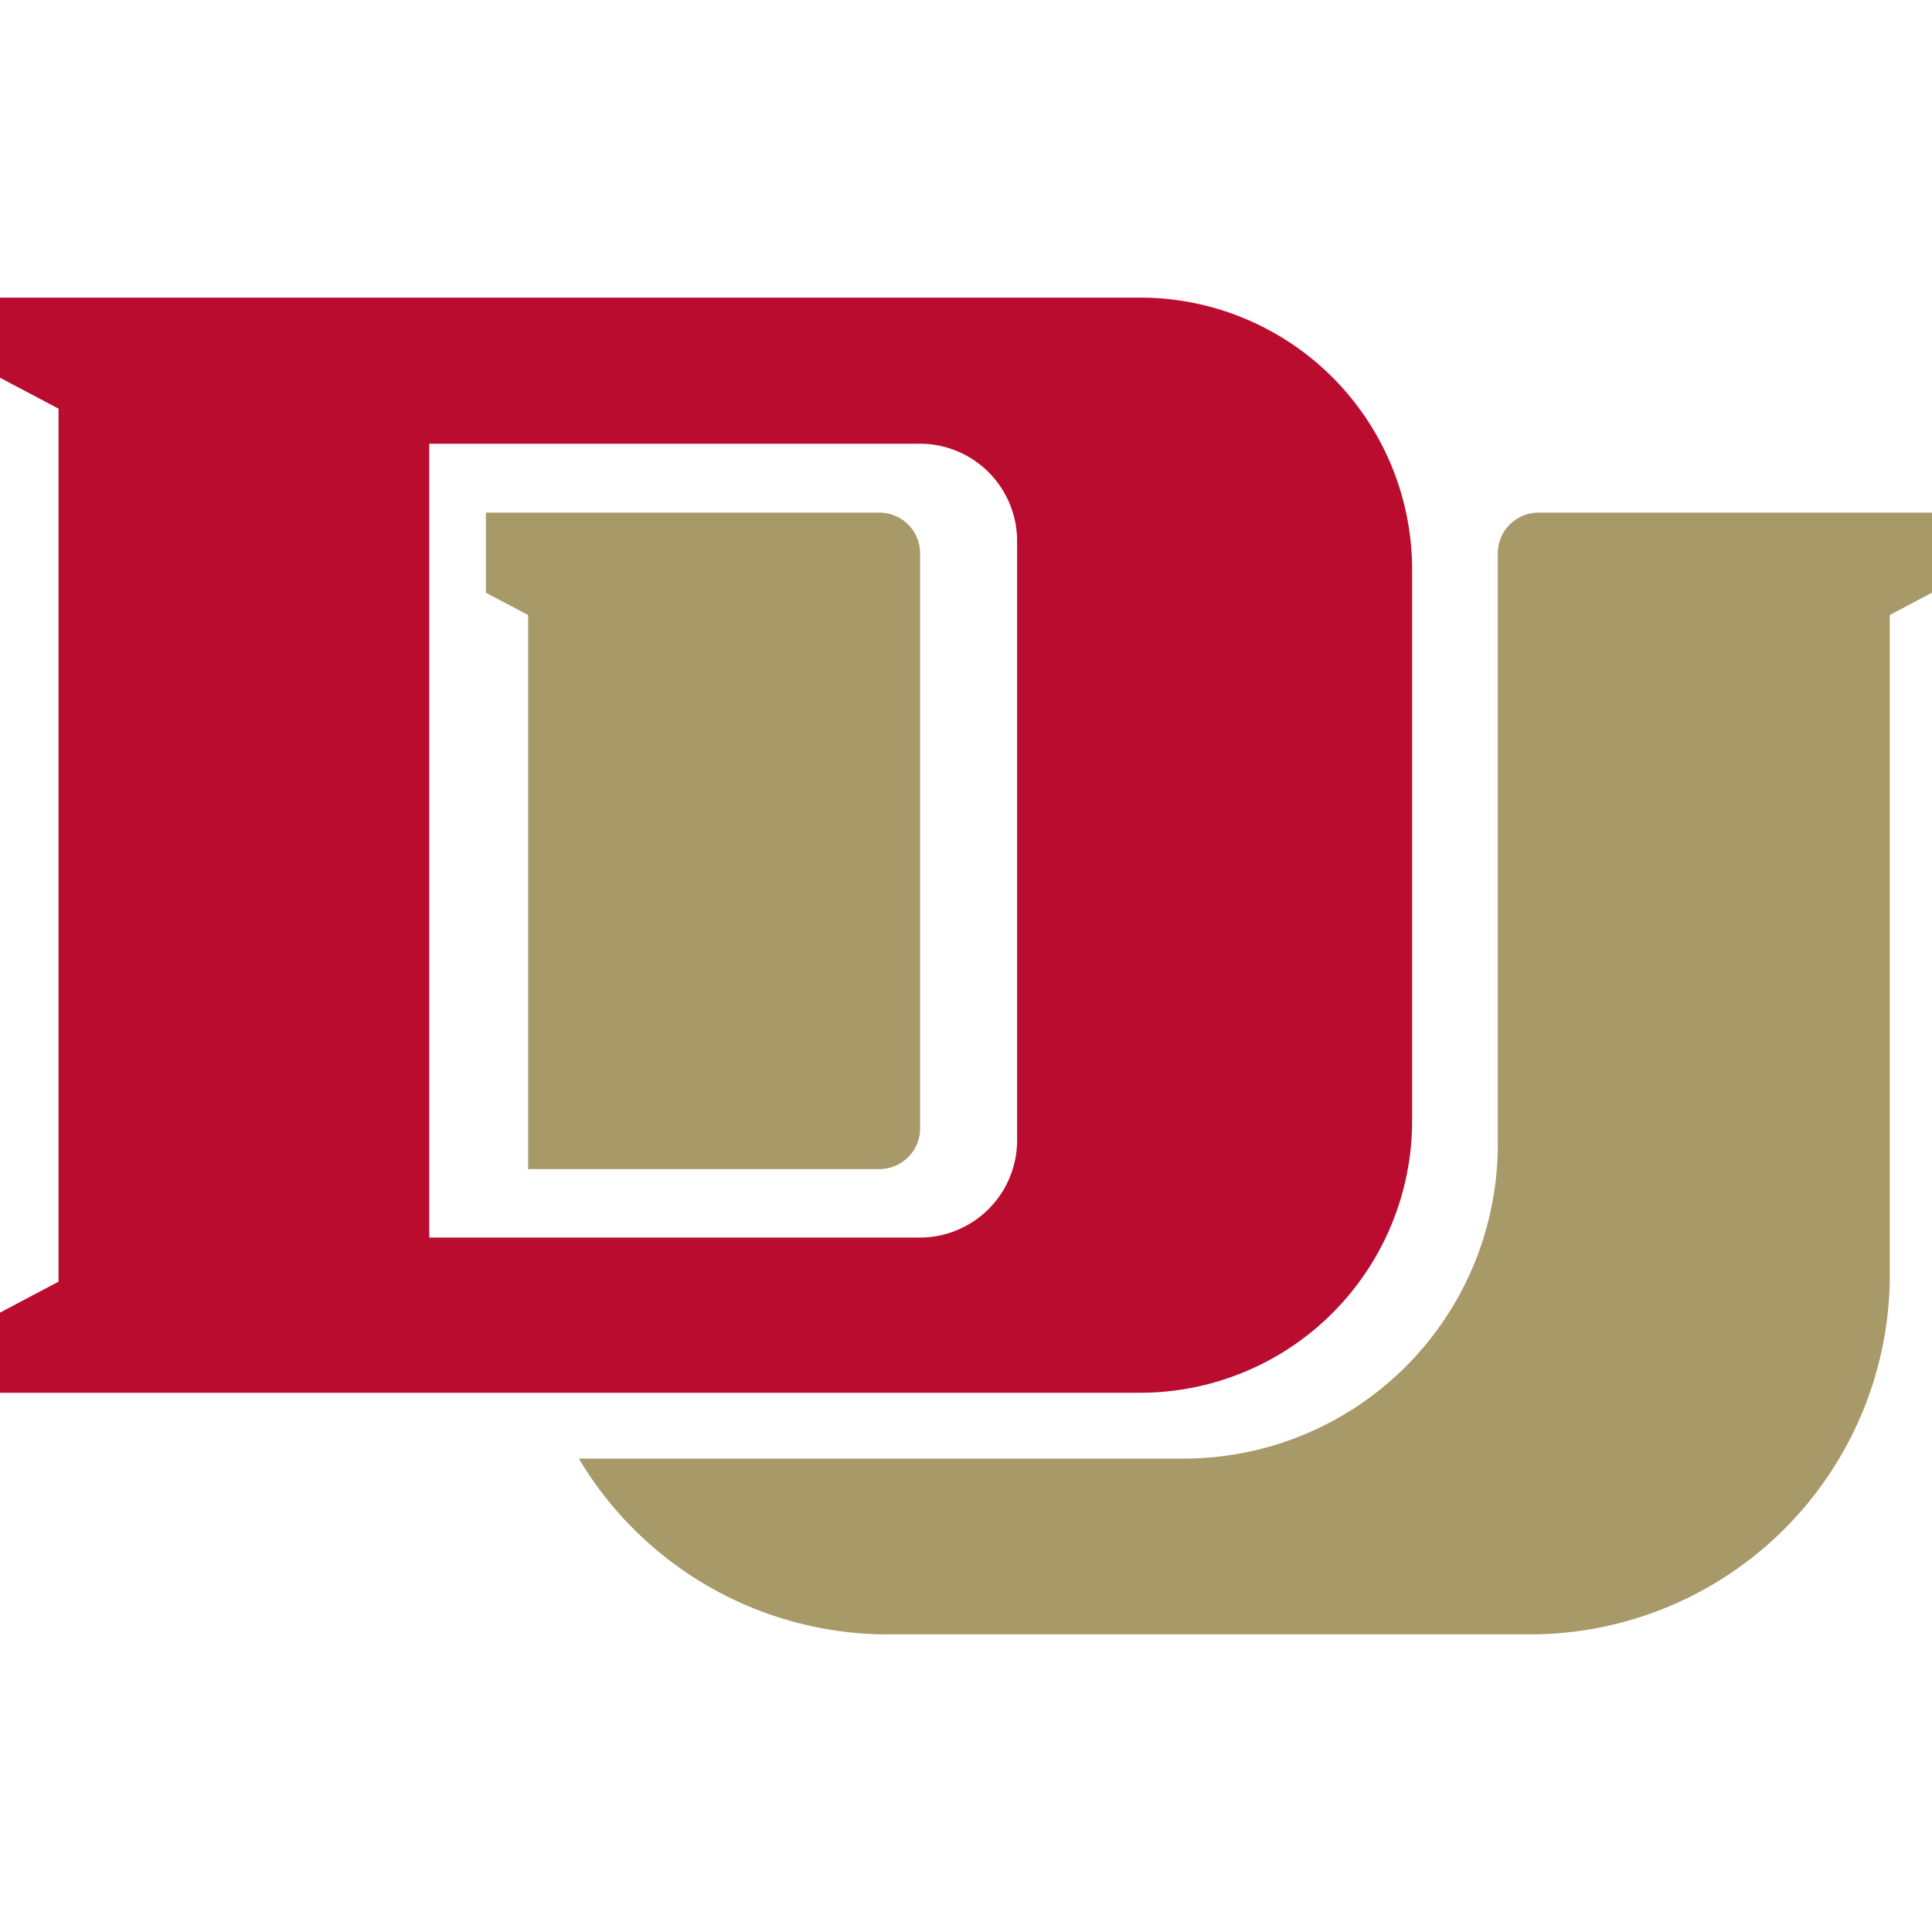 <?xml version="1.0" encoding="UTF-8" standalone="no"?>
<svg
   viewBox="0 0 233.64 233.64"
   version="1.1"
   id="svg3"
   sodipodi:docname="university-of-denver-du-logo-unit.svg"
   width="233.64"
   height="233.64"
   inkscape:version="1.3 (0e150ed6c4, 2023-07-21)"
   xmlns:inkscape="http://www.inkscape.org/namespaces/inkscape"
   xmlns:sodipodi="http://sodipodi.sourceforge.net/DTD/sodipodi-0.dtd"
   xmlns="http://www.w3.org/2000/svg"
   xmlns:svg="http://www.w3.org/2000/svg">
  <sodipodi:namedview
     id="namedview3"
     pagecolor="#ffffff"
     bordercolor="#000000"
     borderopacity="0.25"
     inkscape:showpageshadow="2"
     inkscape:pageopacity="0.0"
     inkscape:pagecheckerboard="0"
     inkscape:deskcolor="#d1d1d1"
     inkscape:zoom="2.2078171"
     inkscape:cx="-36.008417"
     inkscape:cy="114.81929"
     inkscape:window-width="2560"
     inkscape:window-height="1334"
     inkscape:window-x="-11"
     inkscape:window-y="-11"
     inkscape:window-maximized="1"
     inkscape:current-layer="svg3" />
  <defs
     id="defs1">
    <style
       id="style1">.cls-1{fill:#a89968;}.cls-2{fill:#ba0c2f;}</style>
  </defs>
  <g
     id="Layer_2"
     data-name="Layer 2"
     transform="translate(0,35.99)">
    <g
       id="Layer_1-2"
       data-name="Layer 1">
      <path
         class="cls-1"
         d="M 106.34,26 H 58.76 v 9.69 l 5.11,2.7 v 67 h 42.47 a 4.93,4.93 0 0 0 4.93,-4.93 V 30.92 A 4.93,4.93 0 0 0 106.34,26"
         id="path1" />
      <path
         class="cls-1"
         d="m 186.05,26 a 4.93,4.93 0 0 0 -4.92,4.93 v 71.47 a 38,38 0 0 1 -38,38 H 70 a 43.52,43.52 0 0 0 37.22,21.26 H 185 a 43.53,43.53 0 0 0 43.54,-43.53 V 38.38 l 5.11,-2.7 V 26 Z"
         id="path2" />
      <path
         class="cls-2"
         d="M 137.88,0 H 0 v 9.69 l 7.08,3.74 V 119 L 0,122.75 v 9.69 H 137.88 A 32.9,32.9 0 0 0 170.77,99.55 V 32.89 A 32.9,32.9 0 0 0 137.88,0 M 123,101.9 a 11.77,11.77 0 0 1 -11.77,11.77 H 51.91 v -96 h 59.28 A 11.77,11.77 0 0 1 123,29.43 Z"
         id="path3" />
    </g>
  </g>
</svg>
